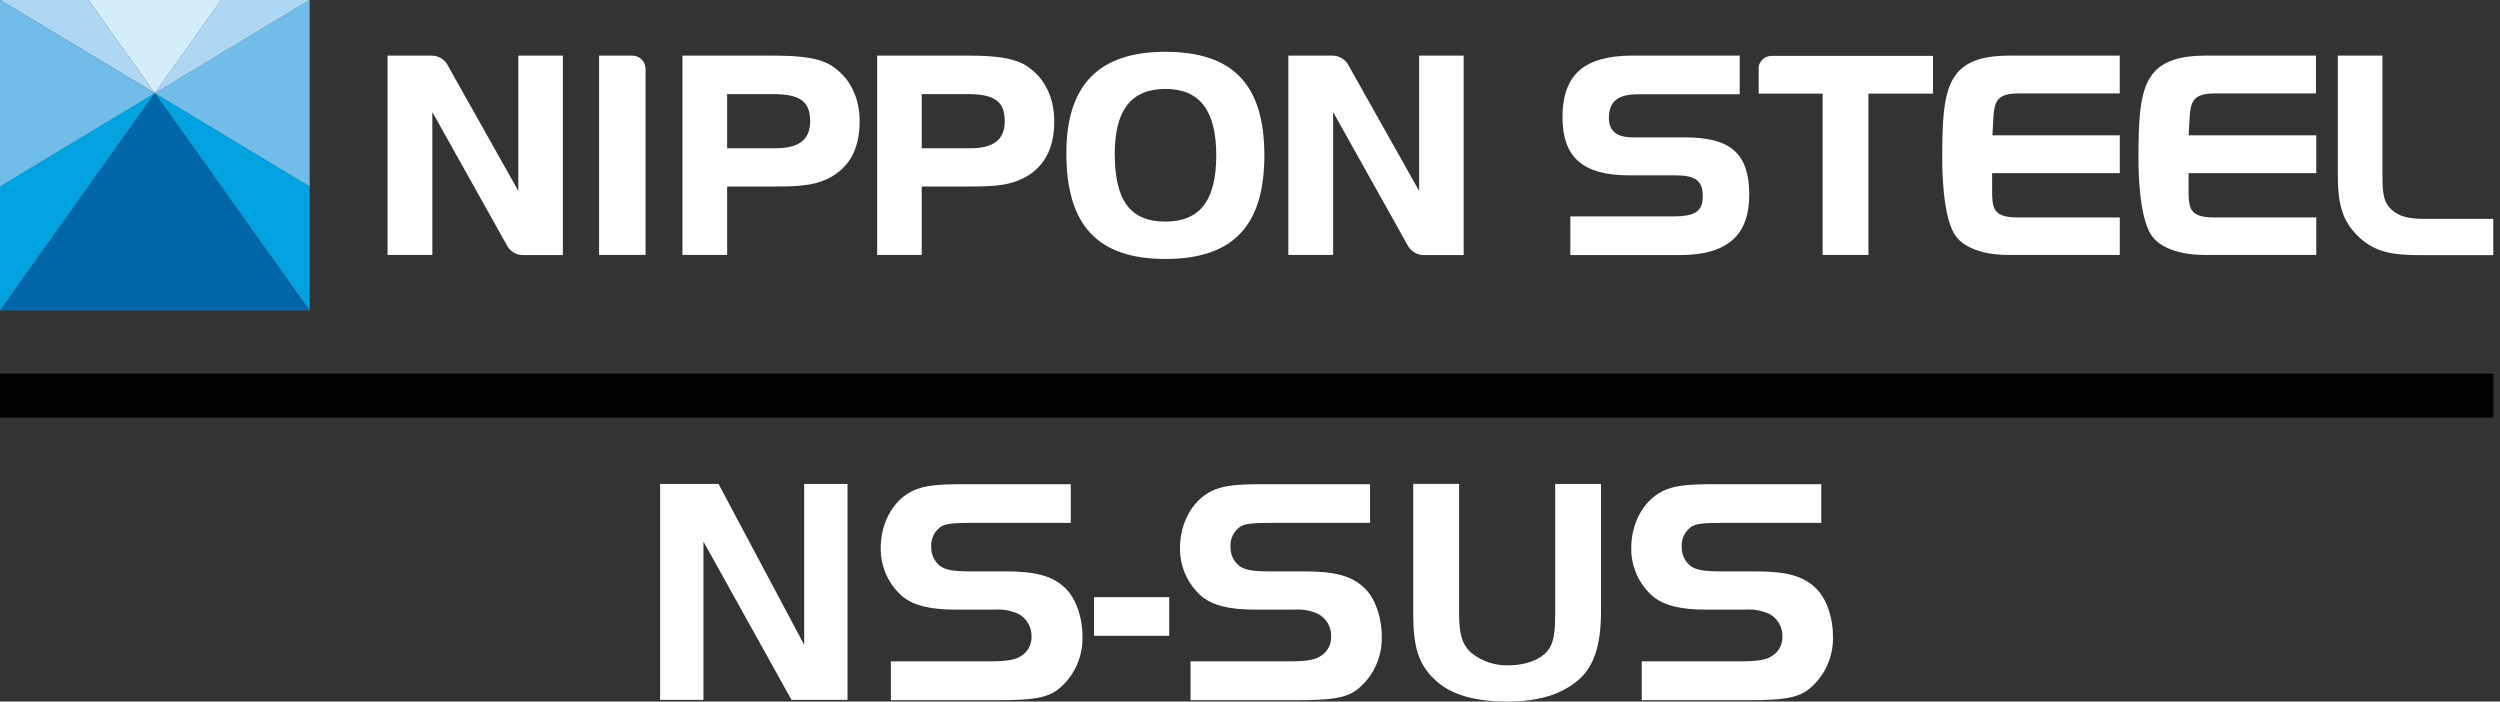 <svg width="196" height="55" viewBox="0 0 196 55" fill="none" xmlns="http://www.w3.org/2000/svg">
<rect x="0" y="0" width="196" height="55" fill="#333333" stroke="none"/>
<path d="M12.138 7.309L24.279 24.368V14.623L12.138 7.309Z" fill="#00A3DF"/>
<path d="M24.279 14.623V0L12.142 7.309L24.279 14.623Z" fill="#71BCE9"/>
<path d="M24.279 0H17.34L12.138 7.309L24.279 0Z" fill="#AED7F3"/>
<path d="M0 14.623V24.368L12.138 7.309L0 14.623Z" fill="#00A3DF"/>
<path d="M12.138 7.309L0 24.368H24.279L12.138 7.309Z" fill="#0066A8"/>
<path d="M6.935 0H0L12.138 7.309L6.935 0Z" fill="#AED7F3"/>
<path d="M17.34 0H6.935L12.138 7.309L17.34 0Z" fill="#D3EDFB"/>
<path d="M12.138 7.309L0 0V14.623L12.138 7.309Z" fill="#71BCE9"/>

<g clip-path="url(#clip0_1329_4284)">
<path d="M55.15 54.871H51.753V37.941H56.332L63.048 50.555V37.941H66.446V54.871H62.056L55.15 42.458V54.871Z" fill="white"/>
<path d="M69.844 51.851H77.531C78.822 51.851 79.554 51.749 79.985 51.472C80.263 51.319 80.494 51.09 80.651 50.812C80.807 50.535 80.884 50.219 80.872 49.9C80.882 49.536 80.79 49.176 80.607 48.862C80.423 48.547 80.155 48.291 79.834 48.123C79.241 47.859 78.593 47.745 77.946 47.793H74.865C72.917 47.793 71.6 47.463 70.743 46.751C70.202 46.281 69.77 45.699 69.478 45.044C69.185 44.39 69.038 43.679 69.047 42.962C69.047 40.855 70.157 39.002 71.83 38.365C72.638 38.062 73.521 37.96 75.605 37.96H83.949V40.991H76.398C74.831 40.991 74.25 41.041 73.842 41.245C73.568 41.413 73.345 41.654 73.198 41.941C73.051 42.227 72.985 42.549 73.008 42.871C72.997 43.171 73.06 43.469 73.192 43.739C73.324 44.009 73.52 44.241 73.763 44.417C74.22 44.697 74.775 44.796 76.092 44.796H78.796C81.223 44.796 82.514 45.152 83.5 46.092C84.334 46.876 84.866 48.365 84.866 49.922C84.887 50.736 84.715 51.542 84.363 52.275C84.011 53.008 83.49 53.646 82.843 54.136C81.982 54.719 80.921 54.894 78.312 54.894H69.844V51.851Z" fill="white"/>
<path d="M91.666 49.847H85.772V46.815H91.666V49.847Z" fill="white"/>
<path d="M93.338 51.851H101.025C102.316 51.851 103.048 51.749 103.479 51.472C103.757 51.318 103.987 51.09 104.143 50.812C104.299 50.534 104.375 50.218 104.362 49.9C104.373 49.536 104.282 49.176 104.099 48.862C103.916 48.548 103.649 48.292 103.328 48.123C102.735 47.859 102.087 47.746 101.44 47.793H98.329C96.381 47.793 95.067 47.463 94.207 46.751C93.666 46.281 93.234 45.699 92.942 45.044C92.649 44.39 92.502 43.679 92.511 42.962C92.511 40.855 93.625 39.002 95.294 38.365C96.106 38.062 96.989 37.96 99.069 37.96H107.413V40.991H99.862C98.295 40.991 97.71 41.041 97.306 41.245C97.032 41.413 96.809 41.654 96.662 41.941C96.515 42.227 96.449 42.549 96.472 42.871C96.461 43.171 96.524 43.469 96.656 43.739C96.788 44.009 96.984 44.241 97.227 44.417C97.684 44.697 98.239 44.796 99.552 44.796H102.259C104.687 44.796 105.978 45.152 106.963 46.092C107.798 46.876 108.33 48.365 108.33 49.922C108.35 50.736 108.177 51.542 107.825 52.275C107.474 53.007 106.953 53.645 106.307 54.136C105.446 54.719 104.385 54.894 101.776 54.894H93.338V51.851Z" fill="white"/>
<path d="M114.393 48.092C114.393 49.691 114.62 50.48 115.277 51.124C116.104 51.82 117.157 52.189 118.237 52.162C119.83 52.162 121.121 51.578 121.574 50.646C121.827 50.138 121.929 49.403 121.929 48.107V37.941H125.519V47.918C125.519 50.532 124.991 52.181 123.824 53.246C122.461 54.439 120.664 55 118.161 55C115.556 55 113.684 54.439 112.472 53.272C111.26 52.105 110.799 50.836 110.799 48.168V37.937H114.393V48.092Z" fill="white"/>
<path d="M128.713 51.851H136.4C137.691 51.851 138.424 51.749 138.854 51.472C139.133 51.319 139.363 51.09 139.52 50.812C139.676 50.535 139.753 50.219 139.741 49.9C139.751 49.536 139.659 49.176 139.476 48.862C139.292 48.547 139.024 48.291 138.703 48.123C138.11 47.859 137.462 47.745 136.815 47.793H133.704C131.756 47.793 130.442 47.463 129.582 46.751C129.042 46.281 128.611 45.698 128.319 45.044C128.027 44.389 127.88 43.679 127.89 42.962C127.89 40.855 129 39.002 130.669 38.365C131.481 38.062 132.364 37.96 134.444 37.96H142.788V40.991H135.237C133.67 40.991 133.089 41.041 132.681 41.245C132.407 41.413 132.184 41.654 132.037 41.941C131.89 42.227 131.824 42.549 131.847 42.871C131.836 43.171 131.899 43.469 132.031 43.739C132.163 44.009 132.359 44.241 132.602 44.417C133.059 44.697 133.614 44.796 134.931 44.796H137.634C140.062 44.796 141.353 45.152 142.339 46.092C143.173 46.876 143.705 48.365 143.705 49.922C143.725 50.736 143.552 51.542 143.201 52.275C142.849 53.007 142.328 53.645 141.682 54.136C140.821 54.719 139.76 54.894 137.151 54.894H128.713V51.851Z" fill="white"/>
<path d="M65.197 5.153C64.317 4.589 62.992 4.361 60.629 4.361H53.504V19.988H57.008V14.622H60.783C62.75 14.622 64.245 14.55 65.57 13.614C66.797 12.732 67.394 11.386 67.394 9.503C67.394 7.62 66.616 6.063 65.197 5.153ZM57.008 7.378H60.594C62.724 7.378 63.517 7.953 63.517 9.503C63.517 10.951 62.648 11.625 60.783 11.625H57.008V7.378Z" fill="white"/>
<path d="M80.46 5.153C79.581 4.589 78.256 4.361 75.892 4.361H68.768V19.988H72.264V14.622H76.04C78.007 14.622 79.501 14.55 80.827 13.614C82.054 12.732 82.654 11.386 82.654 9.503C82.654 7.62 81.884 6.063 80.46 5.153ZM72.264 7.378H75.851C77.98 7.378 78.773 7.953 78.773 9.503C78.773 10.951 77.904 11.625 76.04 11.625H72.264V7.378Z" fill="white"/>
<path d="M91.364 4.062C86.139 4.062 83.602 6.665 83.602 12.019C83.602 17.669 86.067 20.302 91.364 20.302C96.66 20.302 99.126 17.718 99.126 12.171C99.126 6.623 96.649 4.062 91.364 4.062ZM91.364 17.373C88.619 17.373 87.396 15.729 87.396 12.046C87.396 8.636 88.695 6.972 91.364 6.972C94.033 6.972 95.354 8.624 95.354 12.175C95.354 15.725 94.071 17.373 91.364 17.373Z" fill="white"/>
<path d="M35.035 5.005C34.905 4.809 34.729 4.648 34.522 4.535C34.316 4.423 34.085 4.363 33.85 4.361H30.384V19.988H33.895V8.787L39.792 19.325C39.913 19.52 40.08 19.683 40.277 19.799C40.474 19.916 40.696 19.983 40.925 19.995H44.13V4.361H40.638V14.971L35.035 5.005Z" fill="white"/>
<path d="M105.657 5.005C105.528 4.809 105.352 4.648 105.146 4.535C104.94 4.423 104.71 4.363 104.476 4.361H101.006V19.988H104.517V8.787L110.414 19.325C110.536 19.519 110.702 19.681 110.899 19.798C111.096 19.915 111.318 19.982 111.547 19.995H114.752V4.361H111.26V14.971L105.657 5.005Z" fill="white"/>
<path d="M50.612 5.403C50.614 5.129 50.506 4.865 50.313 4.669C50.121 4.474 49.859 4.363 49.586 4.361H46.969V19.988H50.612V5.403Z" fill="white"/>
<path d="M132.138 10.773H128.026C126.761 10.773 126.138 10.273 126.138 9.257C126.138 7.95 126.833 7.389 128.464 7.389H136.392V4.358H128.004C124.198 4.358 122.499 5.851 122.499 9.2C122.499 12.341 124.111 13.747 127.728 13.747H131.36C132.934 13.747 133.497 14.175 133.497 15.38C133.497 16.585 132.881 16.968 131.145 16.968H123.114V19.999H131.658C135.399 19.999 137.14 18.484 137.14 15.263C137.14 12.042 135.686 10.773 132.138 10.773Z" fill="white"/>
<path d="M157.474 19.988H166.191V17.051H158.263C155.809 17.051 156.236 16.074 156.179 13.573H166.191V10.61H156.205C156.368 8.37 156.058 7.324 158.259 7.324H166.187V4.361H157.557C152.551 4.361 152.272 6.93 152.272 12.451C152.272 12.451 152.2 17.313 153.453 18.65C153.453 18.65 154.359 19.988 157.474 19.988Z" fill="white"/>
<path d="M172.859 19.988H181.595V17.051H173.666C171.212 17.051 171.639 16.074 171.582 13.573H181.595V10.61H171.59C171.752 8.37 171.443 7.324 173.644 7.324H181.572V4.361H172.942C167.935 4.361 167.656 6.93 167.656 12.451C167.656 12.451 167.584 17.313 168.838 18.65C168.838 18.65 169.744 19.988 172.859 19.988Z" fill="white"/>
<path d="M190.135 17.161C188.866 17.161 187.949 17.002 187.28 16.206C186.816 15.661 186.782 14.827 186.782 13.52V4.361H183.286V13.641C183.286 15.721 183.513 17.089 184.709 18.355C186.144 19.87 187.73 20.003 189.855 20.003H195.473V17.161H190.135Z" fill="white"/>
<path d="M138.873 4.38C138.636 4.386 138.408 4.473 138.227 4.626C138.047 4.78 137.924 4.992 137.88 5.225V7.336H142.894V19.988H146.484V7.336H151.547V4.38H138.873Z" fill="white"/>
<path d="M0 31.018H195.473" stroke="currentColor" stroke-width="3.44" stroke-miterlimit="10"/>
</g>
<defs>
<clipPath id="clip0_1329_4284">
<rect width="195.473" height="55" fill="white"/>
</clipPath>
</defs>
</svg>
